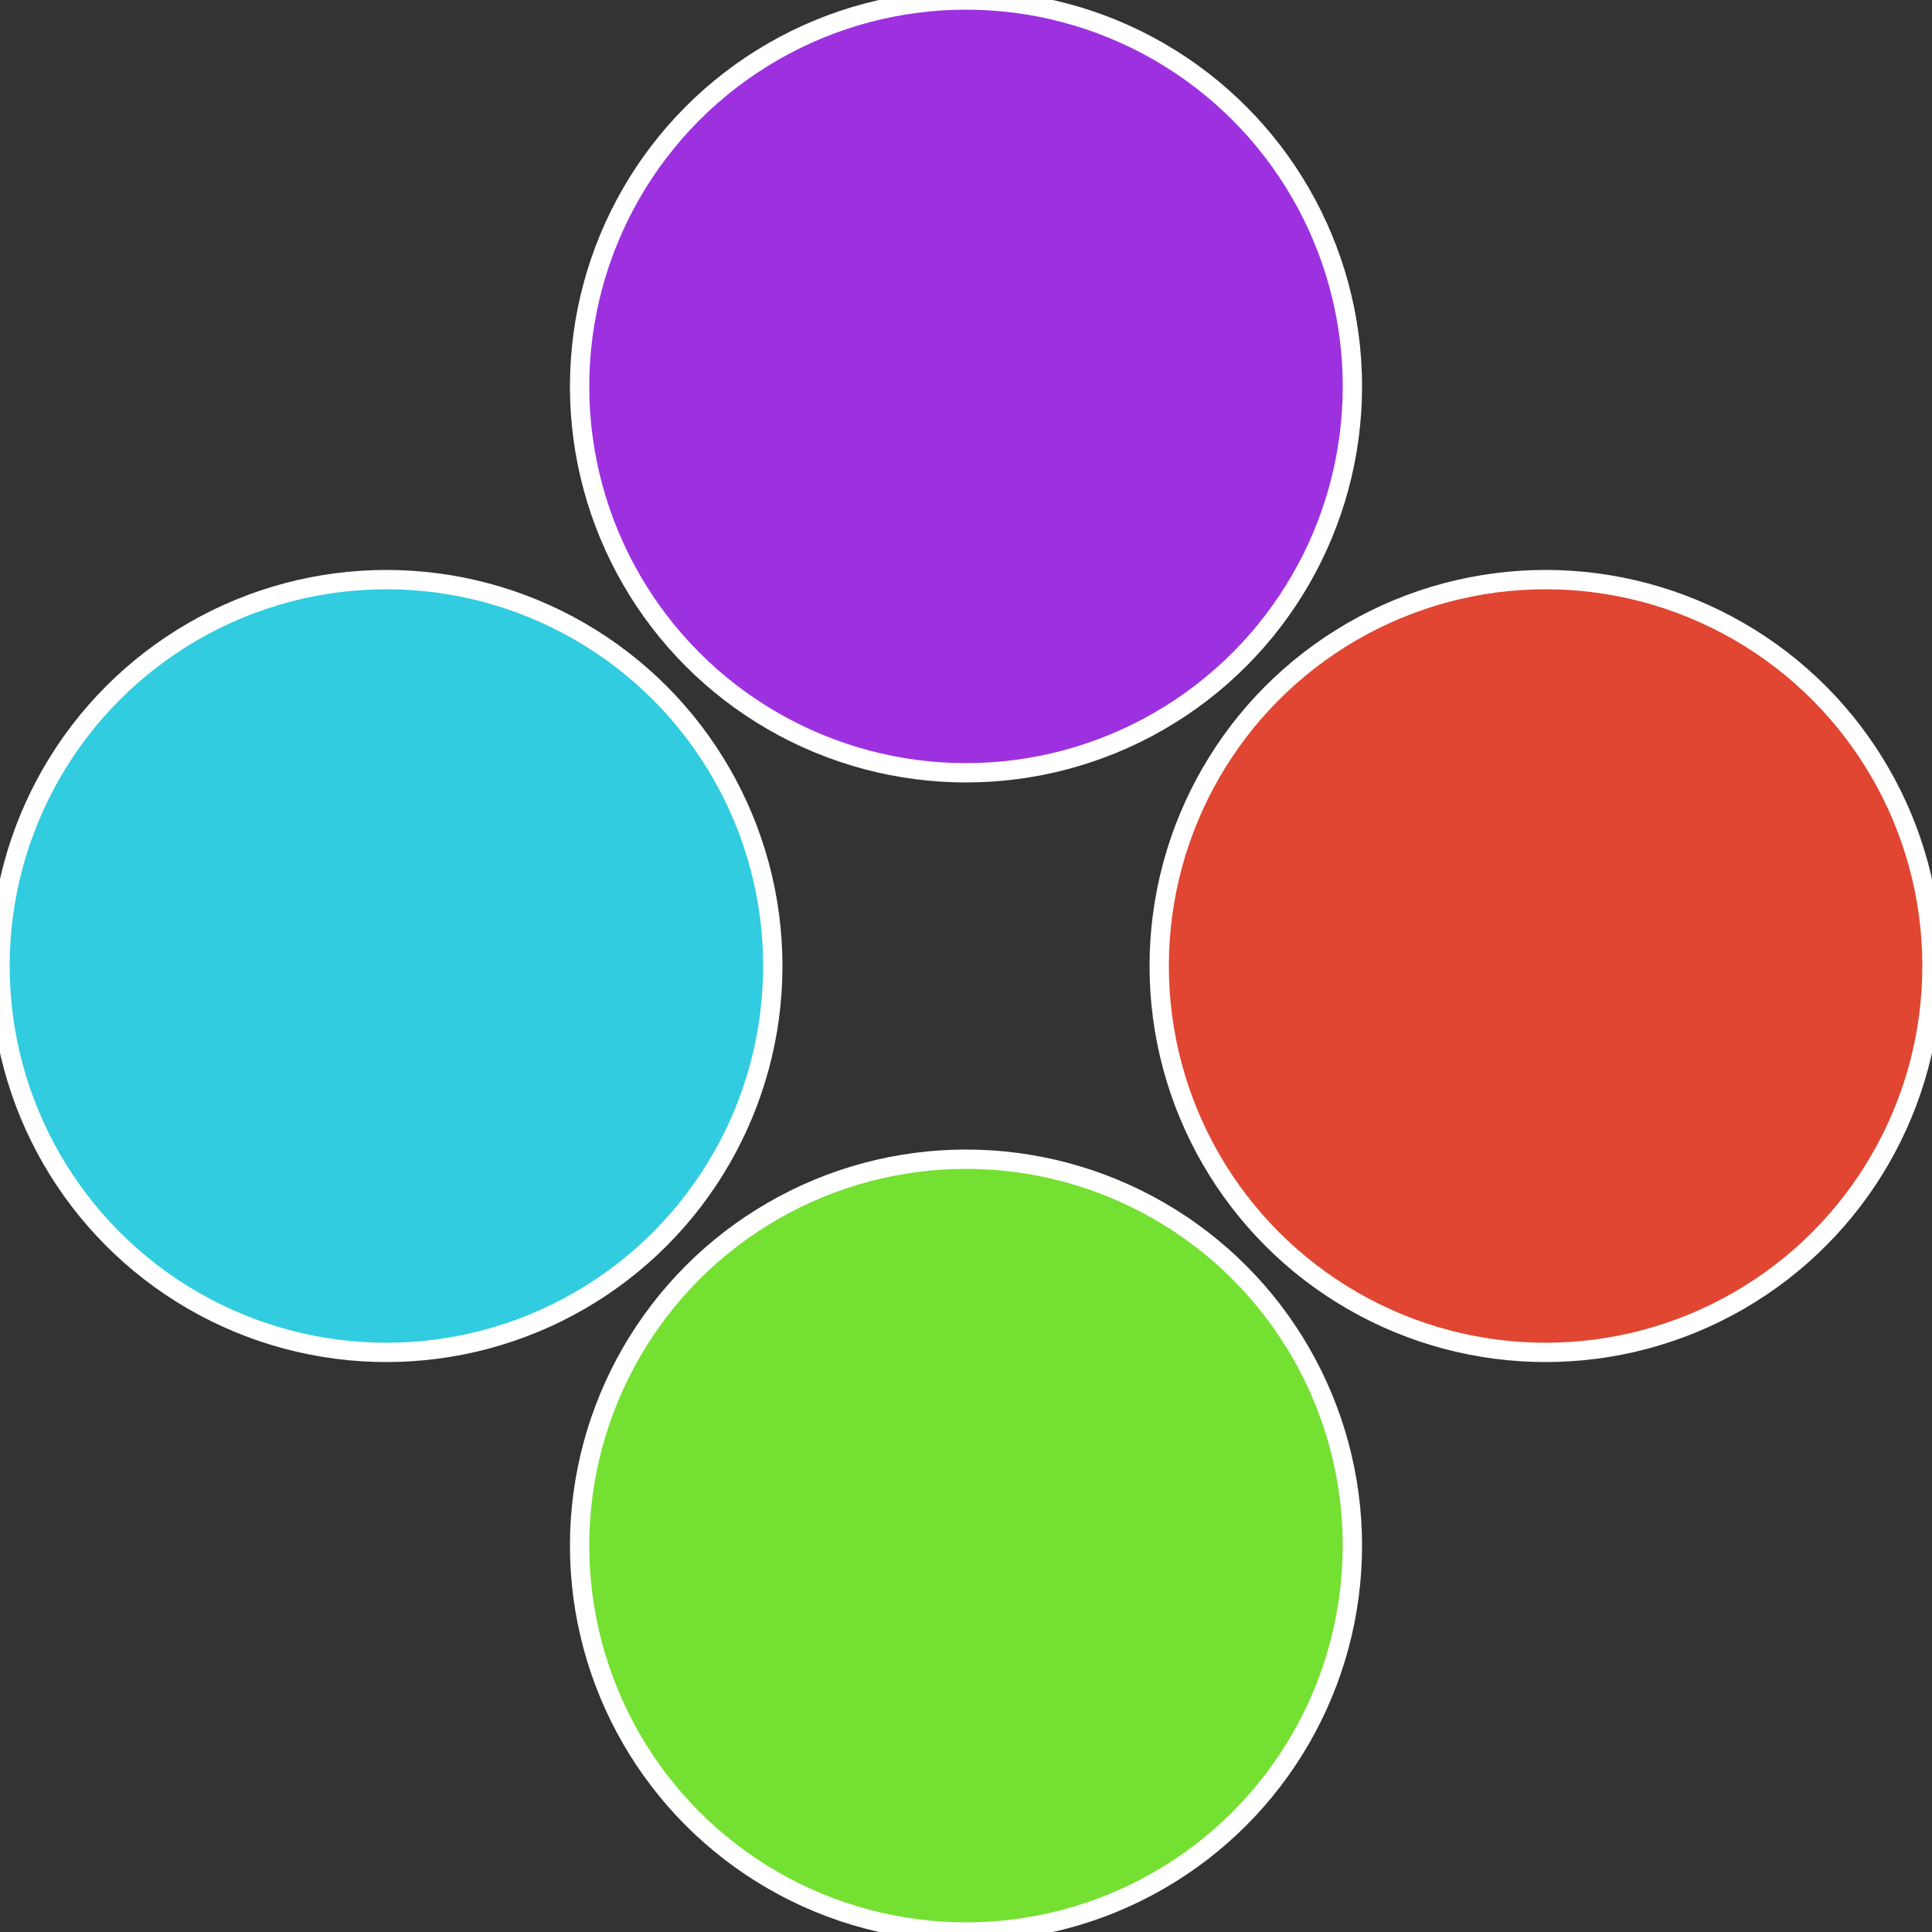 <?xml version="1.0" standalone="no"?>
<svg width="500" height="500" viewBox="-1 -1 2 2" xmlns="http://www.w3.org/2000/svg">
 
                <rect x="-1" y="-1" width="2" height="2" fill="#333333" stroke="none"/>
 
                <circle cx="0.6" cy="0" r="0.4" fill="#e04631" stroke="#fff" stroke-width="1%" />
             
                <circle cx="3.6739403974421E-17" cy="0.6" r="0.4" fill="#74e031" stroke="#fff" stroke-width="1%" />
             
                <circle cx="-0.6" cy="7.3478807948841E-17" r="0.4" fill="#31cce0" stroke="#fff" stroke-width="1%" />
             
                <circle cx="-1.1021821192326E-16" cy="-0.6" r="0.4" fill="#9d31e0" stroke="#fff" stroke-width="1%" />
            </svg>

